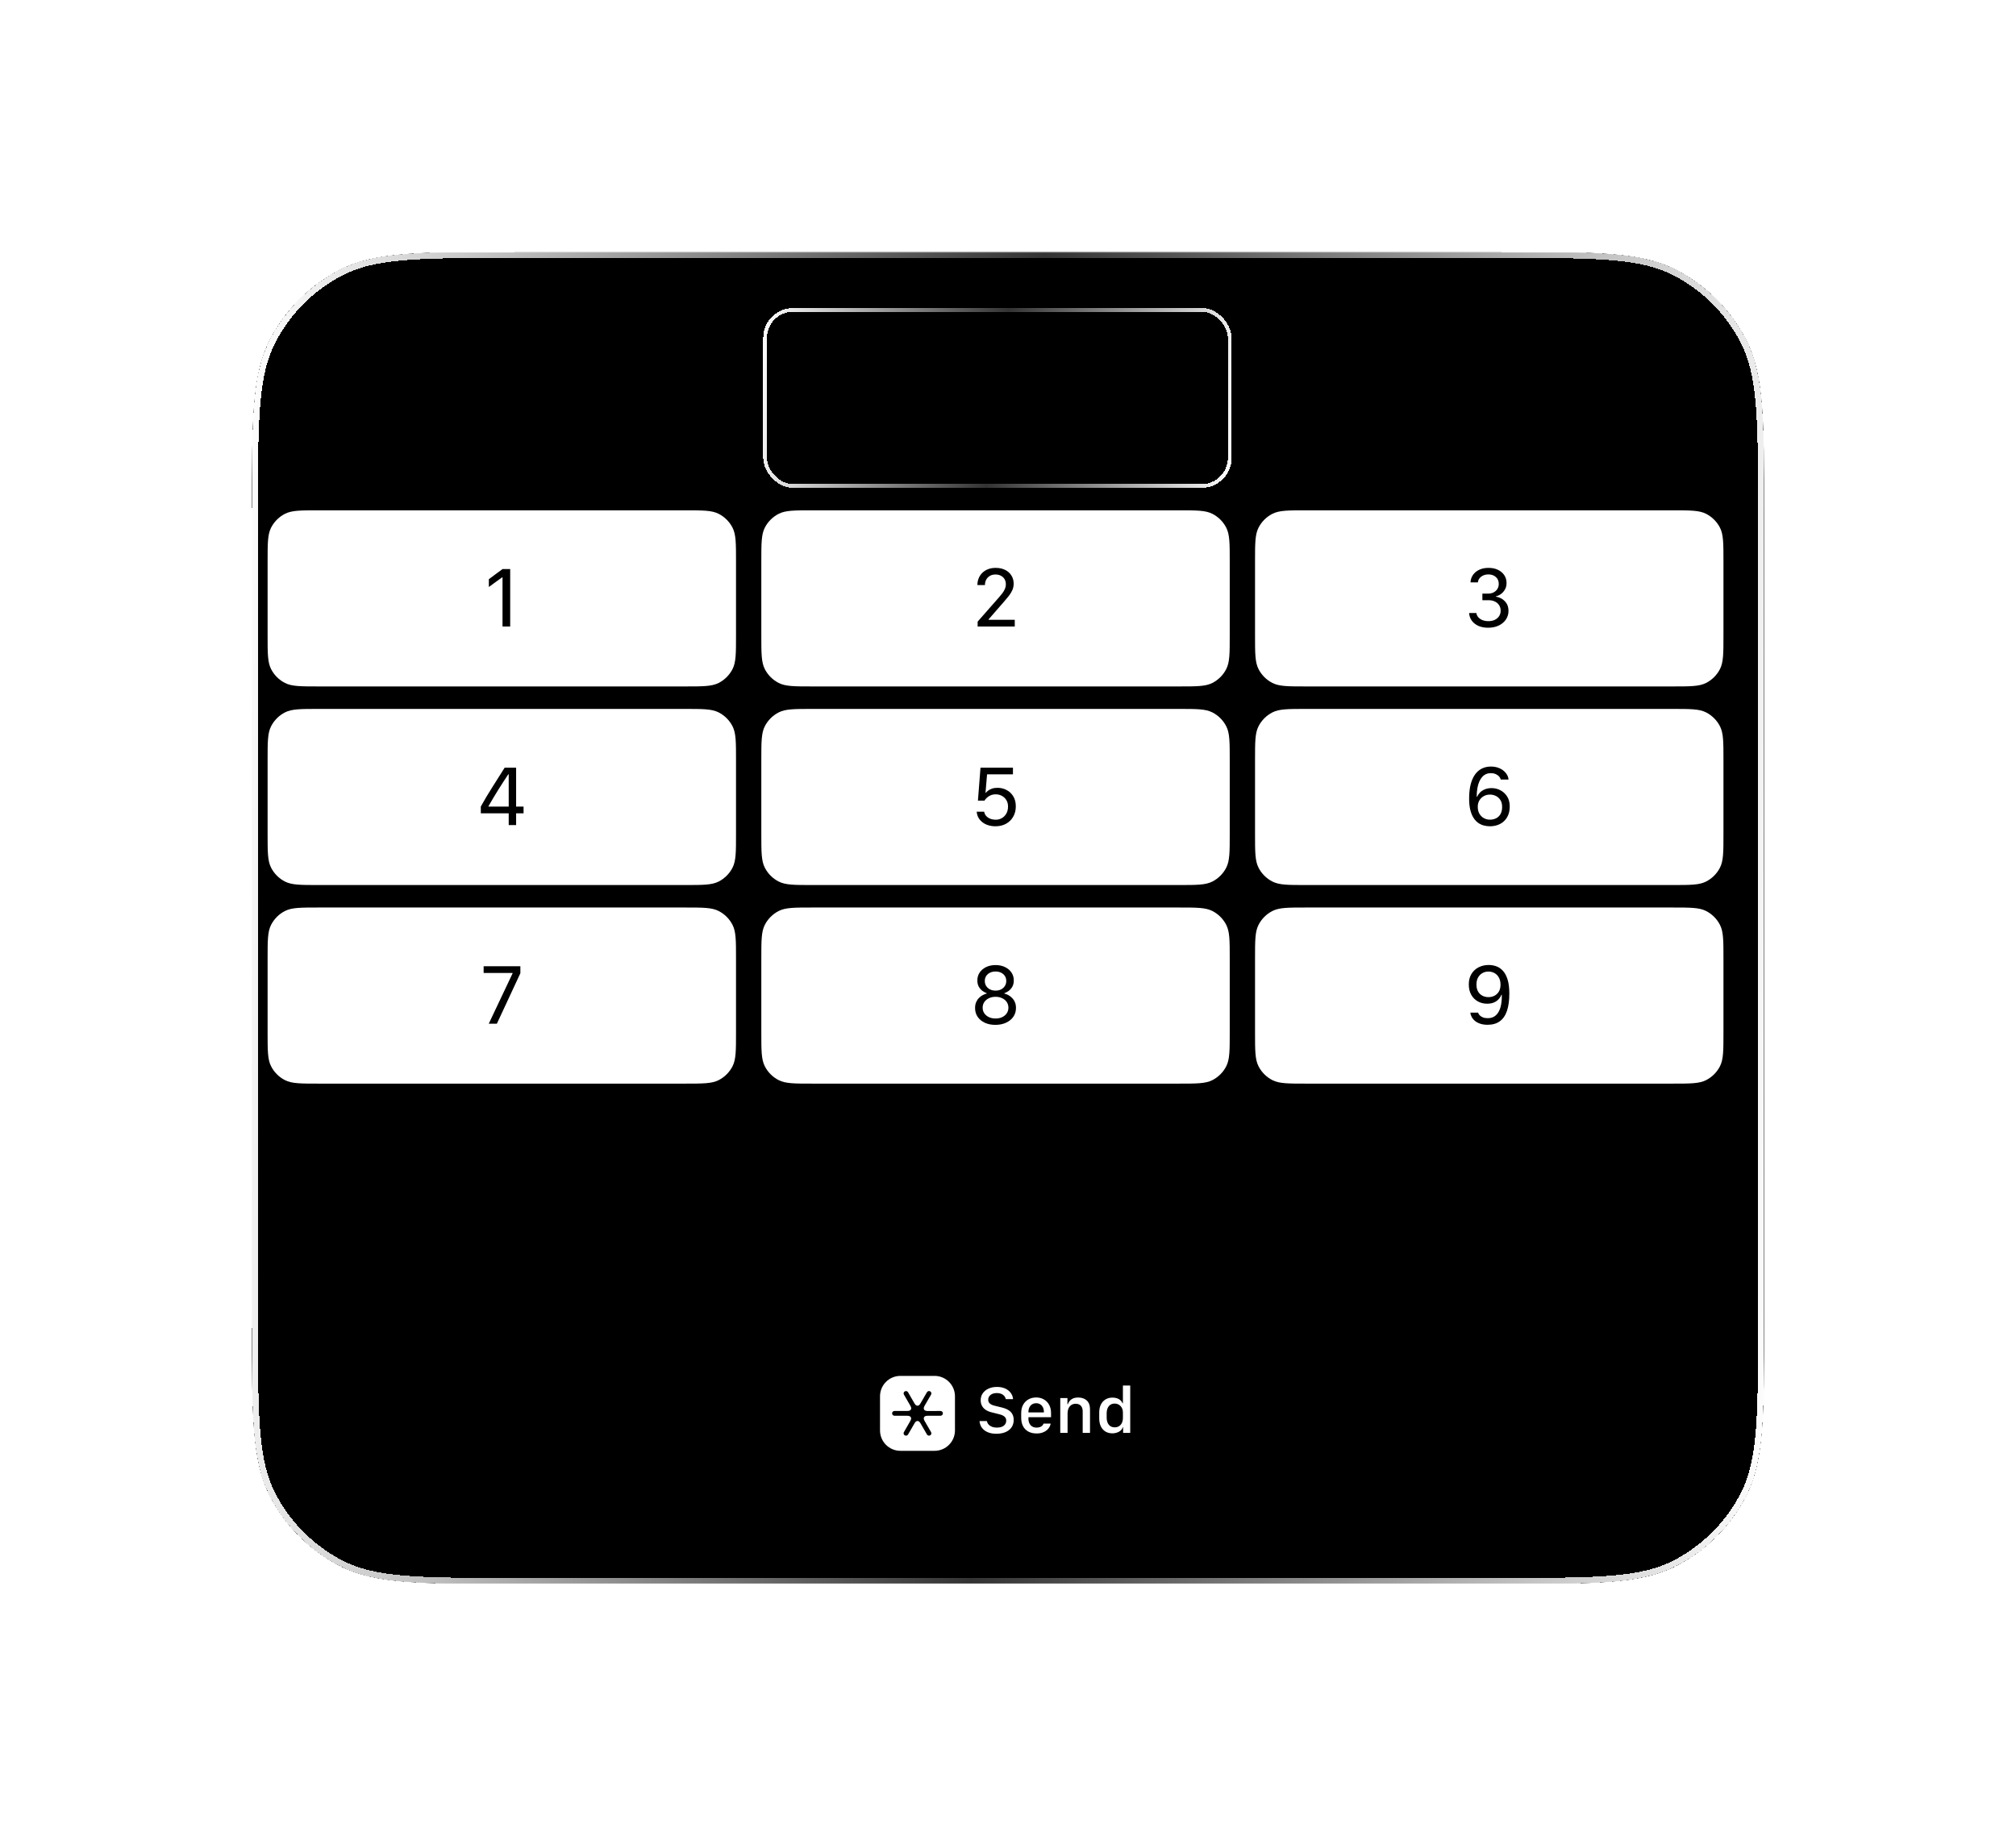 <svg width="336" height="306" viewBox="0 0 336 306" fill="none" xmlns="http://www.w3.org/2000/svg">
<g filter="url(#filter0_d_3349_4884)">
<g clip-path="url(#clip0_3349_4884)">
<path d="M42 83.2C42 68.079 42 60.518 44.943 54.742C47.531 49.662 51.662 45.531 56.742 42.943C62.518 40 70.079 40 85.2 40H250.8C265.921 40 273.482 40 279.258 42.943C284.338 45.531 288.469 49.662 291.057 54.742C294 60.518 294 68.079 294 83.2V218.8C294 233.921 294 241.482 291.057 247.258C288.469 252.338 284.338 256.469 279.258 259.057C273.482 262 265.921 262 250.8 262H85.2C70.079 262 62.518 262 56.742 259.057C51.662 256.469 47.531 252.338 44.943 247.258C42 241.482 42 233.921 42 218.8V83.2Z" fill="#FAFAFA" fill-opacity="0.7" style="fill:#FAFAFA;fill:color(display-p3 0.982 0.982 0.982);fill-opacity:0.7;" shape-rendering="crispEdges"/>
<rect x="42" y="40.153" width="252" height="221.769" rx="16.863" fill="white" fill-opacity="0.6" style="fill:white;fill-opacity:0.6;"/>
<rect x="42" y="40.153" width="252" height="221.769" rx="16.863" fill="#FAFAFA" style="fill:#FAFAFA;fill:color(display-p3 0.98 0.98 0.98);fill-opacity:1;"/>
<path d="M44.6 91.556C44.6 88.583 44.6 87.096 45.178 85.961C45.687 84.962 46.499 84.15 47.498 83.641C48.634 83.062 50.121 83.062 53.094 83.062H114.176C117.149 83.062 118.636 83.062 119.772 83.641C120.77 84.15 121.583 84.962 122.092 85.961C122.67 87.096 122.67 88.583 122.67 91.556V103.923C122.67 106.896 122.67 108.382 122.092 109.518C121.583 110.517 120.77 111.329 119.772 111.838C118.636 112.417 117.149 112.417 114.176 112.417H53.094C50.121 112.417 48.634 112.417 47.498 111.838C46.499 111.329 45.687 110.517 45.178 109.518C44.6 108.382 44.6 106.896 44.6 103.923V91.556Z" fill="white" style="fill:white;fill-opacity:1;"/>
<g style="mix-blend-mode:plus-darker">
<path d="M85.031 102.427H83.754V94.235H83.691C83.443 94.412 83.195 94.59 82.948 94.768C82.704 94.945 82.459 95.123 82.211 95.301C81.968 95.478 81.722 95.659 81.475 95.841V94.543C81.853 94.258 82.232 93.975 82.611 93.695C82.994 93.414 83.375 93.133 83.754 92.853H85.031V102.427Z" fill="#202329" style="fill:#202329;fill:color(display-p3 0.126 0.137 0.161);fill-opacity:1;"/>
</g>
<path d="M126.886 91.556C126.886 88.583 126.886 87.096 127.465 85.961C127.974 84.962 128.786 84.15 129.785 83.641C130.92 83.062 132.407 83.062 135.38 83.062H196.462C199.436 83.062 200.922 83.062 202.058 83.641C203.057 84.15 203.869 84.962 204.378 85.961C204.957 87.096 204.957 88.583 204.957 91.556V103.923C204.957 106.896 204.957 108.382 204.378 109.518C203.869 110.517 203.057 111.329 202.058 111.838C200.922 112.417 199.436 112.417 196.462 112.417H135.38C132.407 112.417 130.92 112.417 129.785 111.838C128.786 111.329 127.974 110.517 127.465 109.518C126.886 108.382 126.886 106.896 126.886 103.923V91.556Z" fill="white" style="fill:white;fill-opacity:1;"/>
<g style="mix-blend-mode:plus-darker">
<path d="M164.161 95.518H162.905V95.469C162.905 95.104 162.971 94.754 163.102 94.417C163.233 94.08 163.427 93.781 163.684 93.519C163.941 93.253 164.259 93.042 164.638 92.888C165.016 92.734 165.454 92.656 165.949 92.656C166.557 92.656 167.086 92.771 167.535 93C167.983 93.225 168.329 93.535 168.573 93.933C168.82 94.331 168.944 94.779 168.944 95.28C168.944 95.677 168.87 96.042 168.72 96.374C168.575 96.701 168.379 97.022 168.131 97.335C167.888 97.644 167.616 97.969 167.317 98.31L164.771 101.228V101.305H169.127V102.427H162.94V101.613L166.546 97.51C166.719 97.309 166.889 97.101 167.058 96.886C167.226 96.666 167.364 96.432 167.471 96.184C167.584 95.937 167.64 95.665 167.64 95.371C167.64 95.044 167.565 94.758 167.415 94.515C167.266 94.272 167.06 94.085 166.798 93.954C166.541 93.823 166.249 93.758 165.921 93.758C165.552 93.758 165.234 93.837 164.967 93.996C164.705 94.155 164.504 94.365 164.364 94.627C164.229 94.885 164.161 95.165 164.161 95.469C164.161 95.474 164.161 95.483 164.161 95.497C164.161 95.507 164.161 95.513 164.161 95.518Z" fill="#202329" style="fill:#202329;fill:color(display-p3 0.126 0.137 0.161);fill-opacity:1;"/>
</g>
<path d="M209.172 91.556C209.172 88.583 209.172 87.096 209.751 85.961C210.26 84.962 211.072 84.15 212.071 83.641C213.207 83.062 214.693 83.062 217.666 83.062H278.749C281.722 83.062 283.209 83.062 284.344 83.641C285.343 84.15 286.155 84.962 286.664 85.961C287.243 87.096 287.243 88.583 287.243 91.556V103.923C287.243 106.896 287.243 108.382 286.664 109.518C286.155 110.517 285.343 111.329 284.344 111.838C283.209 112.417 281.722 112.417 278.749 112.417H217.666C214.693 112.417 213.207 112.417 212.071 111.838C211.072 111.329 210.26 110.517 209.751 109.518C209.172 108.382 209.172 106.896 209.172 103.923V91.556Z" fill="white" style="fill:white;fill-opacity:1;"/>
<g style="mix-blend-mode:plus-darker">
<path d="M247.064 98.043V96.942H248.053C248.39 96.942 248.689 96.872 248.951 96.732C249.218 96.591 249.426 96.397 249.575 96.15C249.725 95.902 249.797 95.621 249.793 95.308C249.793 94.845 249.631 94.468 249.309 94.178C248.986 93.889 248.568 93.744 248.053 93.744C247.796 93.744 247.565 93.781 247.359 93.856C247.158 93.926 246.98 94.024 246.826 94.15C246.671 94.272 246.55 94.412 246.461 94.571C246.377 94.73 246.328 94.899 246.314 95.076H245.086C245.096 94.768 245.166 94.471 245.297 94.186C245.428 93.896 245.617 93.638 245.865 93.414C246.117 93.185 246.426 93.002 246.791 92.867C247.155 92.731 247.579 92.661 248.06 92.656C248.668 92.652 249.197 92.757 249.645 92.972C250.094 93.187 250.445 93.479 250.698 93.849C250.95 94.218 251.081 94.637 251.09 95.104C251.104 95.553 251.013 95.941 250.817 96.269C250.625 96.596 250.389 96.856 250.108 97.047C249.828 97.234 249.566 97.349 249.323 97.391V97.461C249.594 97.489 249.889 97.587 250.207 97.756C250.529 97.924 250.807 98.174 251.041 98.506C251.28 98.834 251.404 99.254 251.413 99.769C251.422 100.185 251.343 100.568 251.175 100.919C251.011 101.27 250.775 101.574 250.466 101.831C250.162 102.088 249.802 102.287 249.386 102.427C248.97 102.563 248.514 102.631 248.018 102.631C247.382 102.631 246.83 102.523 246.363 102.308C245.9 102.088 245.537 101.794 245.276 101.424C245.018 101.05 244.878 100.636 244.855 100.183H246.061C246.094 100.435 246.197 100.664 246.37 100.87C246.543 101.071 246.772 101.232 247.057 101.354C247.347 101.471 247.677 101.532 248.046 101.536C248.467 101.536 248.832 101.462 249.14 101.312C249.454 101.158 249.695 100.947 249.863 100.681C250.031 100.409 250.113 100.103 250.108 99.762C250.104 99.416 250.015 99.114 249.842 98.857C249.673 98.6 249.44 98.401 249.14 98.261C248.846 98.116 248.502 98.043 248.109 98.043H247.064Z" fill="#202329" style="fill:#202329;fill:color(display-p3 0.126 0.137 0.161);fill-opacity:1;"/>
</g>
<path d="M65.368 60.162V60.17M68.699 60.162V60.17M72.03 60.162V60.17M75.361 60.162V60.17M65.368 63.493V63.501M75.361 63.493V63.501M68.699 63.493L72.03 63.501M62.037 58.496C62.037 58.055 62.212 57.631 62.524 57.319C62.837 57.006 63.26 56.831 63.702 56.831H77.026C77.468 56.831 77.891 57.006 78.204 57.319C78.516 57.631 78.692 58.055 78.692 58.496V65.159C78.692 65.6 78.516 66.024 78.204 66.336C77.891 66.648 77.468 66.824 77.026 66.824H63.702C63.26 66.824 62.837 66.648 62.524 66.336C62.212 66.024 62.037 65.6 62.037 65.159V58.496Z" stroke="#202329" style="stroke:#202329;stroke:color(display-p3 0.126 0.137 0.161);stroke-opacity:1;" stroke-width="0.937" stroke-linecap="round" stroke-linejoin="round"/>
<g filter="url(#filter2_d_3349_4884)">
<rect x="127.199" y="48.087" width="78.07" height="29.979" rx="4.997" fill="#FAFAFA" fill-opacity="0.7" style="fill:#FAFAFA;fill:color(display-p3 0.982 0.982 0.982);fill-opacity:0.7;" shape-rendering="crispEdges"/>
<rect x="127.512" y="48.399" width="77.446" height="29.355" rx="4.684" stroke="url(#paint0_linear_3349_4884)" style="" stroke-width="0.625" shape-rendering="crispEdges"/>
<g style="mix-blend-mode:plus-darker">
<path d="M155.841 65.917H157.881C157.933 66.19 158.034 66.441 158.183 66.668C158.34 66.896 158.538 67.094 158.779 67.264C159.026 67.426 159.312 67.553 159.638 67.644C159.963 67.729 160.324 67.771 160.721 67.771C161.28 67.771 161.755 67.69 162.146 67.527C162.536 67.364 162.832 67.133 163.034 66.834C163.242 66.535 163.346 66.187 163.346 65.79C163.346 65.471 163.274 65.198 163.131 64.97C162.988 64.743 162.767 64.547 162.468 64.385C162.175 64.222 161.797 64.085 161.336 63.975L159.257 63.458C158.613 63.301 158.06 63.071 157.598 62.765C157.136 62.459 156.781 62.082 156.534 61.633C156.287 61.177 156.163 60.65 156.163 60.052C156.163 59.31 156.359 58.66 156.749 58.1C157.139 57.541 157.676 57.105 158.359 56.792C159.042 56.474 159.829 56.314 160.721 56.314C161.619 56.314 162.396 56.467 163.053 56.773C163.71 57.072 164.227 57.482 164.605 58.002C164.982 58.523 165.2 59.105 165.259 59.749H163.229C163.164 59.404 163.021 59.105 162.799 58.852C162.585 58.591 162.298 58.39 161.941 58.246C161.589 58.097 161.176 58.022 160.701 58.022C159.953 58.022 159.358 58.201 158.915 58.559C158.479 58.91 158.262 59.365 158.262 59.925C158.262 60.341 158.411 60.689 158.71 60.969C159.01 61.249 159.442 61.457 160.008 61.594L162.077 62.101C162.793 62.277 163.398 62.514 163.892 62.814C164.393 63.106 164.774 63.484 165.034 63.946C165.294 64.401 165.425 64.957 165.425 65.614C165.425 66.388 165.229 67.068 164.839 67.654C164.455 68.233 163.899 68.685 163.17 69.01C162.442 69.329 161.57 69.489 160.555 69.489C159.82 69.489 159.169 69.401 158.603 69.225C158.037 69.043 157.556 68.789 157.159 68.464C156.762 68.139 156.45 67.761 156.222 67.332C156.001 66.896 155.874 66.424 155.841 65.917ZM160.028 70.884V54.919H161.17V70.884H160.028ZM169.269 62.443V63.389C169.269 64.385 169.38 65.224 169.601 65.907C169.822 66.59 170.132 67.111 170.528 67.469C170.932 67.82 171.407 67.996 171.953 67.996C172.506 67.996 172.981 67.82 173.378 67.469C173.781 67.111 174.09 66.59 174.305 65.907C174.526 65.224 174.637 64.385 174.637 63.389V62.443C174.637 61.454 174.526 60.618 174.305 59.935C174.09 59.252 173.781 58.731 173.378 58.373C172.981 58.016 172.506 57.837 171.953 57.837C171.407 57.837 170.932 58.016 170.528 58.373C170.132 58.725 169.822 59.245 169.601 59.935C169.38 60.618 169.269 61.454 169.269 62.443ZM167.074 63.409V62.433C167.074 61.138 167.262 60.01 167.64 59.047C168.024 58.077 168.58 57.326 169.309 56.792C170.037 56.259 170.925 55.992 171.973 55.992C173.027 55.992 173.911 56.259 174.627 56.792C175.349 57.319 175.896 58.068 176.267 59.037C176.644 60 176.833 61.132 176.833 62.433V63.409C176.833 64.359 176.728 65.227 176.52 66.014C176.319 66.802 176.01 67.481 175.593 68.054C175.183 68.627 174.673 69.069 174.061 69.381C173.456 69.687 172.75 69.84 171.943 69.84C170.896 69.84 170.008 69.576 169.279 69.049C168.557 68.516 168.007 67.768 167.63 66.805C167.259 65.835 167.074 64.704 167.074 63.409Z" fill="#306FF6" style="fill:#306FF6;fill:color(display-p3 0.188 0.435 0.965);fill-opacity:1;"/>
</g>
</g>
<path d="M44.6 124.658C44.6 121.685 44.6 120.198 45.178 119.063C45.687 118.064 46.499 117.252 47.498 116.743C48.634 116.164 50.121 116.164 53.094 116.164H114.176C117.149 116.164 118.636 116.164 119.772 116.743C120.77 117.252 121.583 118.064 122.092 119.063C122.67 120.198 122.67 121.685 122.67 124.658V137.024C122.67 139.998 122.67 141.484 122.092 142.62C121.583 143.619 120.77 144.431 119.772 144.94C118.636 145.519 117.149 145.519 114.176 145.519H53.094C50.121 145.519 48.634 145.519 47.498 144.94C46.499 144.431 45.687 143.619 45.178 142.62C44.6 141.484 44.6 139.998 44.6 137.024V124.658Z" fill="white" style="fill:white;fill-opacity:1;"/>
<g style="mix-blend-mode:plus-darker">
<path d="M84.112 125.955H86.02V132.443H87.261V133.565H86.02V135.529H84.785V133.565H80.135V132.436C80.733 131.351 81.376 130.271 82.064 129.195C82.751 128.115 83.434 127.035 84.112 125.955ZM81.412 132.443H84.785V127.063H84.715C84.159 127.895 83.593 128.77 83.018 129.686C82.447 130.603 81.912 131.501 81.412 132.38V132.443Z" fill="#202329" style="fill:#202329;fill:color(display-p3 0.126 0.137 0.161);fill-opacity:1;"/>
</g>
<path d="M126.886 124.658C126.886 121.685 126.886 120.198 127.465 119.063C127.974 118.064 128.786 117.252 129.785 116.743C130.92 116.164 132.407 116.164 135.38 116.164H196.462C199.436 116.164 200.922 116.164 202.058 116.743C203.057 117.252 203.869 118.064 204.378 119.063C204.957 120.198 204.957 121.685 204.957 124.658V137.024C204.957 139.998 204.957 141.484 204.378 142.62C203.869 143.619 203.057 144.431 202.058 144.94C200.922 145.519 199.436 145.519 196.462 145.519H135.38C132.407 145.519 130.92 145.519 129.785 144.94C128.786 144.431 127.974 143.619 127.465 142.62C126.886 141.484 126.886 139.998 126.886 137.024V124.658Z" fill="white" style="fill:white;fill-opacity:1;"/>
<g style="mix-blend-mode:plus-darker">
<path d="M162.786 133.299H164.02C164.067 133.537 164.154 133.74 164.28 133.909C164.406 134.077 164.561 134.215 164.743 134.323C164.925 134.43 165.122 134.51 165.332 134.561C165.547 134.608 165.765 134.631 165.984 134.631C166.312 134.631 166.63 134.549 166.938 134.386C167.252 134.217 167.506 133.97 167.703 133.642C167.904 133.31 168.004 132.908 168.004 132.436C168.004 132.01 167.909 131.648 167.717 131.349C167.53 131.045 167.28 130.811 166.966 130.647C166.658 130.484 166.323 130.402 165.963 130.402C165.636 130.402 165.346 130.458 165.094 130.57C164.846 130.678 164.638 130.813 164.469 130.977C164.301 131.136 164.172 131.295 164.084 131.454H162.989L163.417 125.955H168.825V127.07H164.511L164.252 130.135H164.322C164.392 130.032 164.509 129.918 164.673 129.791C164.841 129.661 165.056 129.548 165.318 129.455C165.58 129.361 165.889 129.315 166.244 129.315C166.8 129.315 167.31 129.438 167.773 129.686C168.236 129.929 168.605 130.28 168.881 130.738C169.162 131.197 169.302 131.751 169.302 132.401C169.302 133.055 169.157 133.633 168.867 134.133C168.582 134.634 168.184 135.024 167.675 135.305C167.17 135.585 166.581 135.725 165.907 135.725C165.468 135.725 165.061 135.665 164.687 135.543C164.317 135.426 163.995 135.258 163.719 135.038C163.443 134.818 163.223 134.561 163.059 134.267C162.901 133.967 162.809 133.645 162.786 133.299Z" fill="#202329" style="fill:#202329;fill:color(display-p3 0.126 0.137 0.161);fill-opacity:1;"/>
</g>
<path d="M209.172 124.658C209.172 121.685 209.172 120.198 209.751 119.063C210.26 118.064 211.072 117.252 212.071 116.743C213.207 116.164 214.693 116.164 217.666 116.164H278.749C281.722 116.164 283.209 116.164 284.344 116.743C285.343 117.252 286.155 118.064 286.664 119.063C287.243 120.198 287.243 121.685 287.243 124.658V137.024C287.243 139.998 287.243 141.484 286.664 142.62C286.155 143.619 285.343 144.431 284.344 144.94C283.209 145.519 281.722 145.519 278.749 145.519H217.666C214.693 145.519 213.207 145.519 212.071 144.94C211.072 144.431 210.26 143.619 209.751 142.62C209.172 141.484 209.172 139.998 209.172 137.024V124.658Z" fill="white" style="fill:white;fill-opacity:1;"/>
<g style="mix-blend-mode:plus-darker">
<path d="M251.42 127.94H250.129C250.097 127.79 250.015 127.633 249.884 127.47C249.753 127.306 249.568 127.166 249.33 127.049C249.091 126.932 248.792 126.874 248.432 126.874C248.165 126.874 247.915 126.925 247.681 127.028C247.448 127.126 247.235 127.28 247.043 127.491C246.856 127.697 246.692 127.956 246.552 128.269C246.412 128.578 246.304 128.945 246.23 129.371C246.155 129.791 246.117 130.268 246.117 130.802C246.117 130.802 246.129 130.802 246.152 130.802C246.176 130.802 246.187 130.802 246.187 130.802C246.281 130.577 246.428 130.355 246.629 130.135C246.83 129.915 247.097 129.733 247.429 129.588C247.761 129.438 248.158 129.364 248.621 129.364C249.122 129.364 249.599 129.481 250.052 129.714C250.51 129.948 250.887 130.292 251.182 130.745C251.476 131.199 251.623 131.758 251.623 132.422C251.623 133.123 251.478 133.722 251.189 134.217C250.903 134.708 250.51 135.082 250.01 135.34C249.514 135.597 248.951 135.725 248.32 135.725C247.974 135.725 247.632 135.681 247.296 135.592C246.959 135.503 246.641 135.354 246.342 135.143C246.047 134.928 245.788 134.641 245.563 134.281C245.343 133.925 245.17 133.49 245.044 132.976C244.918 132.457 244.855 131.837 244.855 131.117C244.855 130.378 244.911 129.719 245.023 129.139C245.14 128.559 245.304 128.059 245.514 127.638C245.729 127.213 245.984 126.864 246.279 126.593C246.578 126.317 246.912 126.111 247.282 125.976C247.651 125.84 248.049 125.772 248.474 125.772C248.923 125.772 249.325 125.836 249.68 125.962C250.041 126.088 250.344 126.256 250.592 126.467C250.845 126.673 251.041 126.904 251.182 127.161C251.322 127.414 251.401 127.673 251.42 127.94ZM246.293 132.485C246.293 132.938 246.386 133.324 246.573 133.642C246.76 133.96 247.008 134.203 247.317 134.372C247.625 134.54 247.962 134.624 248.327 134.624C248.701 134.624 249.04 134.549 249.344 134.4C249.652 134.245 249.898 134.012 250.08 133.698C250.263 133.38 250.354 132.981 250.354 132.499C250.354 132.031 250.256 131.646 250.059 131.342C249.863 131.038 249.613 130.813 249.309 130.668C249.005 130.519 248.68 130.444 248.334 130.444C247.941 130.444 247.59 130.533 247.282 130.71C246.973 130.883 246.73 131.124 246.552 131.433C246.379 131.737 246.293 132.087 246.293 132.485Z" fill="#202329" style="fill:#202329;fill:color(display-p3 0.126 0.137 0.161);fill-opacity:1;"/>
</g>
<path d="M44.6 157.76C44.6 154.787 44.6 153.3 45.178 152.165C45.687 151.166 46.499 150.354 47.498 149.845C48.634 149.266 50.121 149.266 53.094 149.266H114.176C117.149 149.266 118.636 149.266 119.772 149.845C120.77 150.354 121.583 151.166 122.092 152.165C122.67 153.3 122.67 154.787 122.67 157.76V170.127C122.67 173.1 122.67 174.586 122.092 175.722C121.583 176.721 120.77 177.533 119.772 178.042C118.636 178.621 117.149 178.621 114.176 178.621H53.094C50.121 178.621 48.634 178.621 47.498 178.042C46.499 177.533 45.687 176.721 45.178 175.722C44.6 174.586 44.6 173.1 44.6 170.127V157.76Z" fill="white" style="fill:white;fill-opacity:1;"/>
<g style="mix-blend-mode:plus-darker">
<path d="M80.605 159.057H86.728V160.221L82.814 168.631H81.461L85.424 160.256V160.179H80.605V159.057Z" fill="#202329" style="fill:#202329;fill:color(display-p3 0.126 0.137 0.161);fill-opacity:1;"/>
</g>
<path d="M126.886 157.76C126.886 154.787 126.886 153.3 127.465 152.165C127.974 151.166 128.786 150.354 129.785 149.845C130.92 149.266 132.407 149.266 135.38 149.266H196.462C199.436 149.266 200.922 149.266 202.058 149.845C203.057 150.354 203.869 151.166 204.378 152.165C204.957 153.3 204.957 154.787 204.957 157.76V170.127C204.957 173.1 204.957 174.586 204.378 175.722C203.869 176.721 203.057 177.533 202.058 178.042C200.922 178.621 199.436 178.621 196.462 178.621H135.38C132.407 178.621 130.92 178.621 129.785 178.042C128.786 177.533 127.974 176.721 127.465 175.722C126.886 174.586 126.886 173.1 126.886 170.127V157.76Z" fill="white" style="fill:white;fill-opacity:1;"/>
<g style="mix-blend-mode:plus-darker">
<path d="M165.928 167.768C166.335 167.768 166.7 167.694 167.022 167.544C167.345 167.39 167.6 167.177 167.787 166.906C167.974 166.634 168.068 166.321 168.068 165.966C168.068 165.606 167.974 165.29 167.787 165.019C167.6 164.743 167.345 164.53 167.022 164.381C166.7 164.226 166.335 164.149 165.928 164.149C165.521 164.149 165.154 164.226 164.827 164.381C164.504 164.53 164.247 164.743 164.056 165.019C163.868 165.29 163.775 165.606 163.775 165.966C163.775 166.321 163.868 166.634 164.056 166.906C164.247 167.177 164.504 167.39 164.827 167.544C165.154 167.694 165.521 167.768 165.928 167.768ZM165.928 163.118C166.274 163.118 166.581 163.05 166.847 162.915C167.118 162.774 167.329 162.585 167.478 162.346C167.633 162.103 167.71 161.825 167.71 161.512C167.71 161.194 167.633 160.918 167.478 160.684C167.329 160.446 167.118 160.261 166.847 160.13C166.581 159.999 166.274 159.934 165.928 159.934C165.582 159.934 165.274 159.999 165.002 160.13C164.731 160.261 164.518 160.446 164.364 160.684C164.21 160.918 164.133 161.194 164.133 161.512C164.133 161.825 164.21 162.103 164.364 162.346C164.518 162.585 164.731 162.774 165.002 162.915C165.274 163.05 165.582 163.118 165.928 163.118ZM165.893 168.827C165.234 168.827 164.649 168.711 164.14 168.477C163.63 168.238 163.23 167.909 162.94 167.488C162.655 167.067 162.512 166.578 162.512 166.022C162.512 165.643 162.573 165.313 162.695 165.033C162.821 164.752 162.982 164.516 163.179 164.324C163.375 164.128 163.586 163.971 163.81 163.854C164.034 163.738 164.247 163.656 164.448 163.609V163.546C164.229 163.471 163.997 163.347 163.754 163.174C163.511 162.996 163.305 162.763 163.137 162.473C162.973 162.183 162.891 161.83 162.891 161.414C162.891 160.918 163.022 160.478 163.284 160.095C163.546 159.711 163.904 159.41 164.357 159.19C164.815 158.97 165.339 158.86 165.928 158.86C166.517 158.86 167.039 158.97 167.492 159.19C167.951 159.41 168.311 159.711 168.573 160.095C168.834 160.478 168.965 160.918 168.965 161.414C168.965 161.839 168.879 162.199 168.706 162.494C168.533 162.784 168.325 163.015 168.082 163.188C167.838 163.356 167.609 163.476 167.394 163.546V163.609C167.595 163.656 167.808 163.738 168.033 163.854C168.257 163.971 168.467 164.128 168.664 164.324C168.865 164.521 169.026 164.759 169.148 165.04C169.269 165.316 169.33 165.638 169.33 166.008C169.33 166.564 169.183 167.055 168.888 167.481C168.594 167.902 168.187 168.231 167.668 168.47C167.149 168.708 166.557 168.827 165.893 168.827Z" fill="#202329" style="fill:#202329;fill:color(display-p3 0.126 0.137 0.161);fill-opacity:1;"/>
</g>
<path d="M209.172 157.76C209.172 154.787 209.172 153.3 209.751 152.165C210.26 151.166 211.072 150.354 212.071 149.845C213.207 149.266 214.693 149.266 217.666 149.266H278.749C281.722 149.266 283.209 149.266 284.344 149.845C285.343 150.354 286.155 151.166 286.664 152.165C287.243 153.3 287.243 154.787 287.243 157.76V170.127C287.243 173.1 287.243 174.586 286.664 175.722C286.155 176.721 285.343 177.533 284.344 178.042C283.209 178.621 281.722 178.621 278.749 178.621H217.666C214.693 178.621 213.207 178.621 212.071 178.042C211.072 177.533 210.26 176.721 209.751 175.722C209.172 174.586 209.172 173.1 209.172 170.127V157.76Z" fill="white" style="fill:white;fill-opacity:1;"/>
<g style="mix-blend-mode:plus-darker">
<path d="M245.051 166.786H246.349C246.391 166.936 246.477 167.083 246.608 167.228C246.744 167.369 246.924 167.485 247.148 167.579C247.373 167.668 247.642 167.712 247.955 167.712C248.395 167.712 248.769 167.612 249.077 167.411C249.386 167.205 249.631 166.924 249.814 166.569C250.001 166.209 250.132 165.795 250.207 165.327C250.286 164.855 250.319 164.35 250.305 163.812H250.235C250.136 164.074 249.982 164.32 249.772 164.549C249.566 164.778 249.304 164.96 248.986 165.096C248.668 165.232 248.292 165.299 247.857 165.299C247.291 165.299 246.777 165.173 246.314 164.921C245.851 164.663 245.481 164.294 245.205 163.812C244.934 163.326 244.799 162.749 244.799 162.08C244.799 161.402 244.946 160.822 245.241 160.34C245.535 159.859 245.933 159.489 246.433 159.232C246.938 158.975 247.504 158.846 248.13 158.846C248.551 158.846 248.963 158.917 249.365 159.057C249.772 159.197 250.139 159.443 250.466 159.793C250.798 160.144 251.062 160.63 251.259 161.252C251.455 161.869 251.553 162.66 251.553 163.623C251.553 164.769 251.422 165.727 251.16 166.499C250.899 167.266 250.499 167.843 249.961 168.231C249.428 168.619 248.75 168.813 247.927 168.813C247.483 168.813 247.088 168.757 246.742 168.645C246.4 168.538 246.11 168.39 245.872 168.203C245.633 168.012 245.444 167.794 245.304 167.551C245.168 167.308 245.084 167.053 245.051 166.786ZM250.087 162.136C250.087 161.664 249.996 161.266 249.814 160.944C249.636 160.616 249.395 160.368 249.091 160.2C248.787 160.027 248.441 159.941 248.053 159.941C247.698 159.941 247.368 160.027 247.064 160.2C246.765 160.368 246.524 160.614 246.342 160.937C246.164 161.255 246.075 161.643 246.075 162.101C246.075 162.578 246.169 162.973 246.356 163.286C246.543 163.595 246.788 163.826 247.092 163.981C247.401 164.13 247.733 164.205 248.088 164.205C248.43 164.205 248.752 164.13 249.056 163.981C249.365 163.826 249.613 163.597 249.8 163.293C249.991 162.985 250.087 162.599 250.087 162.136Z" fill="#202329" style="fill:#202329;fill:color(display-p3 0.126 0.137 0.161);fill-opacity:1;"/>
</g>
<g style="mix-blend-mode:plus-darker">
<path d="M82.4 201.757V200.005H84.181V201.757H82.4Z" fill="#202329" style="fill:#202329;fill:color(display-p3 0.126 0.137 0.161);fill-opacity:1;"/>
</g>
<g style="mix-blend-mode:plus-lighter">
<path d="M126.886 190.862C126.886 187.889 126.886 186.402 127.465 185.267C127.974 184.268 128.786 183.456 129.785 182.947C130.92 182.368 132.407 182.368 135.38 182.368H196.392C199.365 182.368 200.852 182.368 201.987 182.947C202.986 183.456 203.798 184.268 204.307 185.267C204.886 186.402 204.886 187.889 204.886 190.862V202.874C204.886 205.847 204.886 207.334 204.307 208.469C203.798 209.468 202.986 210.28 201.987 210.789C200.852 211.368 199.365 211.368 196.392 211.368H135.38C132.407 211.368 130.92 211.368 129.785 210.789C128.786 210.28 127.974 209.468 127.465 208.469C126.886 207.334 126.886 205.847 126.886 202.874V190.862Z" fill="#202329" style="fill:#202329;fill:color(display-p3 0.126 0.137 0.161);fill-opacity:1;"/>
</g>
<g style="mix-blend-mode:plus-darker">
<path d="M163.434 196.805V197.142C163.434 197.909 163.521 198.568 163.694 199.12C163.872 199.672 164.119 200.097 164.437 200.397C164.76 200.691 165.139 200.839 165.574 200.839C166.018 200.839 166.399 200.691 166.717 200.397C167.035 200.097 167.281 199.672 167.454 199.12C167.627 198.568 167.713 197.909 167.713 197.142V196.805C167.713 196.039 167.627 195.379 167.454 194.827C167.281 194.271 167.035 193.845 166.717 193.551C166.399 193.252 166.018 193.102 165.574 193.102C165.139 193.102 164.76 193.252 164.437 193.551C164.119 193.845 163.872 194.271 163.694 194.827C163.521 195.379 163.434 196.039 163.434 196.805ZM162.151 197.156V196.798C162.151 195.835 162.286 194.993 162.558 194.273C162.829 193.549 163.219 192.987 163.729 192.59C164.243 192.188 164.863 191.987 165.588 191.987C166.313 191.987 166.927 192.188 167.433 192.59C167.942 192.987 168.33 193.546 168.597 194.266C168.863 194.982 168.997 195.826 168.997 196.798V197.156C168.997 197.881 168.92 198.538 168.765 199.127C168.616 199.716 168.393 200.224 168.099 200.649C167.809 201.07 167.451 201.393 167.026 201.617C166.6 201.842 166.116 201.954 165.574 201.954C164.854 201.954 164.236 201.755 163.722 201.358C163.212 200.96 162.822 200.404 162.551 199.688C162.284 198.968 162.151 198.124 162.151 197.156Z" fill="#202329" style="fill:#202329;fill:color(display-p3 0.126 0.137 0.161);fill-opacity:1;"/>
</g>
<g style="mix-blend-mode:plus-darker">
<path d="M252.77 203.125H247.025C246.745 203.125 246.483 203.095 246.24 203.034C246.001 202.978 245.774 202.887 245.559 202.76C245.349 202.634 245.148 202.471 244.956 202.269L241.126 198.264C240.893 198.021 240.724 197.797 240.621 197.591C240.523 197.381 240.474 197.173 240.474 196.967C240.474 196.827 240.495 196.689 240.537 196.553C240.584 196.417 240.654 196.277 240.748 196.132C240.846 195.987 240.972 195.833 241.126 195.669L244.949 191.65C245.141 191.444 245.342 191.283 245.552 191.166C245.767 191.045 245.994 190.958 246.233 190.907C246.476 190.85 246.738 190.822 247.018 190.822H252.77C253.476 190.822 254.009 191 254.369 191.355C254.729 191.706 254.909 192.232 254.909 192.934V201.049C254.909 201.75 254.729 202.272 254.369 202.613C254.009 202.955 253.476 203.125 252.77 203.125ZM252.728 201.94C253.046 201.94 253.289 201.856 253.457 201.687C253.63 201.519 253.717 201.269 253.717 200.937V193.018C253.717 192.686 253.63 192.436 253.457 192.267C253.289 192.099 253.046 192.015 252.728 192.015H246.983C246.745 192.015 246.539 192.045 246.366 192.106C246.193 192.162 246.022 192.277 245.854 192.45L242.052 196.441C241.87 196.637 241.779 196.812 241.779 196.967C241.779 197.046 241.797 197.128 241.835 197.212C241.877 197.292 241.949 197.388 242.052 197.5L245.861 201.47C246.029 201.643 246.198 201.764 246.366 201.835C246.539 201.905 246.747 201.94 246.99 201.94H252.728ZM247.102 199.597C246.99 199.714 246.855 199.772 246.696 199.772C246.537 199.772 246.401 199.716 246.289 199.604C246.181 199.492 246.128 199.359 246.128 199.204C246.128 199.05 246.186 198.914 246.303 198.797L250.743 194.372C250.846 194.259 250.979 194.203 251.143 194.203C251.297 194.203 251.43 194.257 251.542 194.365C251.655 194.472 251.711 194.605 251.711 194.764C251.711 194.919 251.652 195.05 251.535 195.157L247.102 199.597ZM250.736 199.597L246.303 195.157C246.186 195.05 246.128 194.919 246.128 194.764C246.128 194.605 246.181 194.472 246.289 194.365C246.401 194.257 246.537 194.203 246.696 194.203C246.855 194.203 246.986 194.259 247.088 194.372L251.535 198.797C251.652 198.914 251.711 199.05 251.711 199.204C251.711 199.359 251.655 199.492 251.542 199.604C251.43 199.716 251.297 199.772 251.143 199.772C250.984 199.772 250.848 199.714 250.736 199.597Z" fill="#202329" style="fill:#202329;fill:color(display-p3 0.126 0.137 0.161);fill-opacity:1;"/>
</g>
<path d="M273.971 60.578L276.469 63.076L278.967 60.578" stroke="#202329" style="stroke:#202329;stroke:color(display-p3 0.126 0.137 0.161);stroke-opacity:1;" stroke-width="0.937" stroke-linecap="round" stroke-linejoin="round"/>
<g style="mix-blend-mode:plus-darker">
<path d="M249.638 65.083H248.647V58.423H249.755L251.79 63.141H251.829L253.863 58.423H254.966V65.083H253.966V60.448H253.907L252.2 64.376H251.404L249.696 60.448H249.638V65.083ZM261.666 58.423L259.504 61.775L261.631 65.083H260.338L258.811 62.599H258.757L257.22 65.083H256.001L258.118 61.726L256.025 58.423H257.338L258.855 60.931H258.909L260.412 58.423H261.666ZM263.715 65.083H262.651V58.423H263.627L266.735 63.204H266.784V58.423H267.848V65.083H266.877L263.759 60.287H263.715V65.083Z" fill="#202329" style="fill:#202329;fill:color(display-p3 0.126 0.137 0.161);fill-opacity:1;"/>
</g>
<path d="M56.624 59.328L54.126 61.827L56.624 64.325" stroke="#202329" style="stroke:#202329;stroke:color(display-p3 0.126 0.137 0.161);stroke-opacity:1;" stroke-width="0.937" stroke-linecap="round" stroke-linejoin="round"/>
<rect x="54.924" y="218.307" width="226.154" height="30.692" rx="7.495" fill="#306FF6" style="fill:#306FF6;fill:color(display-p3 0.188 0.435 0.965);fill-opacity:1;"/>
<path d="M163.256 234.863H164.48C164.51 235.024 164.568 235.173 164.656 235.308C164.748 235.44 164.865 235.555 165.007 235.654C165.154 235.749 165.322 235.824 165.512 235.879C165.706 235.93 165.919 235.956 166.149 235.956C166.479 235.956 166.759 235.908 166.989 235.813C167.22 235.714 167.395 235.579 167.516 235.407C167.641 235.231 167.703 235.026 167.703 234.792C167.703 234.51 167.606 234.287 167.412 234.122C167.218 233.954 166.918 233.82 166.512 233.722L165.282 233.414C164.901 233.323 164.574 233.187 164.299 233.008C164.025 232.829 163.814 232.604 163.668 232.333C163.522 232.062 163.448 231.749 163.448 231.394C163.448 230.955 163.564 230.569 163.794 230.236C164.029 229.903 164.349 229.643 164.755 229.456C165.161 229.27 165.628 229.176 166.155 229.176C166.689 229.176 167.15 229.266 167.538 229.445C167.93 229.625 168.237 229.868 168.46 230.175C168.687 230.483 168.815 230.829 168.845 231.213H167.637C167.597 231.012 167.511 230.836 167.379 230.686C167.251 230.532 167.082 230.413 166.874 230.329C166.665 230.241 166.422 230.197 166.144 230.197C165.705 230.197 165.353 230.302 165.09 230.51C164.83 230.719 164.7 230.99 164.7 231.323C164.7 231.568 164.79 231.773 164.969 231.938C165.148 232.099 165.405 232.219 165.738 232.3L166.962 232.602C167.383 232.704 167.741 232.843 168.038 233.019C168.334 233.195 168.559 233.418 168.713 233.689C168.87 233.959 168.949 234.291 168.949 234.682C168.949 235.143 168.834 235.548 168.603 235.895C168.372 236.239 168.041 236.506 167.609 236.697C167.178 236.887 166.66 236.982 166.056 236.982C165.62 236.982 165.234 236.929 164.898 236.823C164.561 236.717 164.274 236.569 164.036 236.378C163.798 236.184 163.613 235.959 163.481 235.703C163.353 235.443 163.278 235.163 163.256 234.863ZM172.764 236.933C172.241 236.933 171.787 236.83 171.403 236.625C171.018 236.417 170.722 236.119 170.513 235.731C170.305 235.339 170.2 234.871 170.2 234.325V233.54C170.2 232.991 170.31 232.523 170.53 232.135C170.749 231.747 171.046 231.451 171.419 231.246C171.796 231.037 172.22 230.933 172.693 230.933C173.179 230.933 173.607 231.041 173.977 231.257C174.35 231.469 174.643 231.769 174.855 232.157C175.068 232.545 175.174 233.006 175.174 233.54V234.221H171.408V234.507C171.408 234.92 171.525 235.266 171.759 235.544C171.997 235.818 172.33 235.956 172.758 235.956C172.971 235.956 173.159 235.926 173.324 235.868C173.488 235.806 173.62 235.725 173.719 235.626C173.821 235.524 173.887 235.412 173.917 235.291H175.108C175.09 235.46 175.029 235.639 174.927 235.829C174.828 236.02 174.683 236.199 174.493 236.367C174.306 236.532 174.069 236.667 173.779 236.774C173.494 236.88 173.155 236.933 172.764 236.933ZM171.408 233.425H173.983C173.983 233.414 173.983 233.403 173.983 233.392C173.983 233.378 173.983 233.363 173.983 233.348C173.983 233.055 173.929 232.801 173.823 232.585C173.717 232.366 173.567 232.195 173.373 232.075C173.183 231.954 172.958 231.894 172.698 231.894C172.438 231.894 172.211 231.954 172.017 232.075C171.823 232.195 171.673 232.366 171.567 232.585C171.461 232.801 171.408 233.055 171.408 233.348C171.408 233.363 171.408 233.378 171.408 233.392C171.408 233.403 171.408 233.414 171.408 233.425ZM176.711 236.834V231.032H177.907V232.075H177.968C178.019 231.921 178.105 231.756 178.226 231.581C178.35 231.405 178.531 231.255 178.769 231.131C179.007 231.006 179.322 230.944 179.713 230.944C180.295 230.944 180.766 231.107 181.124 231.432C181.486 231.758 181.668 232.252 181.668 232.915V236.834H180.449V233.271C180.449 232.975 180.4 232.733 180.301 232.547C180.206 232.357 180.072 232.216 179.9 232.124C179.728 232.029 179.527 231.981 179.296 231.981C179 231.981 178.749 232.053 178.544 232.195C178.343 232.335 178.189 232.527 178.083 232.772C177.981 233.017 177.929 233.297 177.929 233.612V236.834H176.711ZM185.422 230.955C185.697 230.955 185.946 230.993 186.169 231.07C186.392 231.143 186.582 231.251 186.74 231.394C186.901 231.537 187.018 231.707 187.091 231.905H187.151V228.946H188.37V236.834H187.184V235.906H187.124C187.084 236.056 187.011 236.194 186.904 236.318C186.798 236.439 186.668 236.543 186.515 236.631C186.361 236.719 186.191 236.786 186.004 236.834C185.818 236.885 185.618 236.911 185.406 236.911C184.959 236.911 184.571 236.812 184.242 236.614C183.913 236.413 183.657 236.126 183.474 235.753C183.294 235.379 183.205 234.938 183.205 234.43V233.436C183.205 232.924 183.296 232.483 183.479 232.113C183.666 231.744 183.926 231.458 184.259 231.257C184.592 231.056 184.979 230.955 185.422 230.955ZM185.763 231.954C185.492 231.954 185.258 232.02 185.06 232.152C184.866 232.28 184.714 232.468 184.604 232.717C184.498 232.962 184.445 233.26 184.445 233.612V234.249C184.445 234.6 184.498 234.9 184.604 235.149C184.714 235.398 184.87 235.588 185.071 235.72C185.272 235.848 185.512 235.912 185.79 235.912C186.065 235.912 186.302 235.848 186.504 235.72C186.709 235.592 186.868 235.41 186.981 235.176C187.095 234.938 187.151 234.655 187.151 234.325V233.447C187.151 233.147 187.091 232.885 186.97 232.662C186.85 232.439 186.685 232.265 186.476 232.141C186.271 232.016 186.033 231.954 185.763 231.954Z" fill="white" style="fill:white;fill-opacity:1;"/>
<path d="M159.161 236.424C159.161 238.304 157.637 239.827 155.757 239.827H150.073C148.193 239.827 146.67 238.304 146.67 236.424V230.74C146.67 228.86 148.193 227.336 150.073 227.336H155.757C157.637 227.336 159.161 228.86 159.161 230.74V236.424ZM153.401 231.938C153.122 232.44 152.706 232.43 152.421 231.936L151.338 230.061C151.23 229.873 150.989 229.808 150.8 229.917C150.611 230.025 150.546 230.267 150.655 230.456L151.737 232.33C152.022 232.825 151.824 233.189 151.25 233.18L149.079 233.185C148.859 233.185 148.681 233.364 148.682 233.584C148.683 233.803 148.86 233.98 149.079 233.98L151.235 233.984C151.81 233.993 152.006 234.334 151.727 234.836L150.652 236.705C150.543 236.895 150.608 237.137 150.797 237.247C150.987 237.358 151.231 237.294 151.342 237.103L152.43 235.226C152.71 234.724 153.125 234.734 153.411 235.229L154.493 237.103C154.602 237.292 154.843 237.356 155.032 237.247C155.221 237.138 155.285 236.897 155.176 236.708L154.094 234.834C153.808 234.34 154.007 233.974 154.582 233.984L156.754 233.979C156.973 233.978 157.15 233.8 157.15 233.58C157.149 233.361 156.971 233.184 156.752 233.185L154.579 233.19C154.004 233.18 153.807 232.839 154.087 232.337L155.177 230.459C155.288 230.269 155.223 230.026 155.034 229.916C154.844 229.806 154.601 229.87 154.491 230.06L153.401 231.938Z" fill="white" style="fill:white;fill-opacity:1;"/>
</g>
<path d="M85.2 40.5H250.8C258.369 40.5 264.016 40.5 268.493 40.866C272.964 41.231 276.225 41.959 279.03 43.389C284.017 45.929 288.071 49.983 290.611 54.97C292.041 57.775 292.768 61.036 293.134 65.507C293.5 69.984 293.5 75.631 293.5 83.2V218.8C293.5 226.369 293.5 232.016 293.134 236.493C292.768 240.964 292.041 244.225 290.611 247.03C288.071 252.017 284.017 256.071 279.03 258.611C276.225 260.041 272.964 260.768 268.493 261.134C264.016 261.5 258.369 261.5 250.8 261.5H85.2C77.631 261.5 71.984 261.5 67.507 261.134C63.036 260.768 59.775 260.041 56.97 258.611C51.983 256.071 47.929 252.017 45.389 247.03C43.959 244.225 43.231 240.964 42.866 236.493C42.5 232.016 42.5 226.369 42.5 218.8V83.2C42.5 75.631 42.5 69.984 42.866 65.507C43.231 61.036 43.959 57.775 45.389 54.97C47.929 49.983 51.983 45.929 56.97 43.389C59.775 41.959 63.036 41.231 67.507 40.866C71.984 40.5 77.631 40.5 85.2 40.5Z" stroke="url(#paint1_linear_3349_4884)" style="" shape-rendering="crispEdges"/>
</g>
<defs>
<filter id="filter0_d_3349_4884" x="0" y="0" width="336" height="306" filterUnits="userSpaceOnUse" color-interpolation-filters="sRGB">
<feFlood flood-opacity="0" result="BackgroundImageFix"/>
<feColorMatrix in="SourceAlpha" type="matrix" values="0 0 0 0 0 0 0 0 0 0 0 0 0 0 0 0 0 0 127 0" result="hardAlpha"/>
<feOffset dy="2"/>
<feGaussianBlur stdDeviation="21"/>
<feComposite in2="hardAlpha" operator="out"/>
<feColorMatrix type="matrix" values="0 0 0 0 0 0 0 0 0 0 0 0 0 0 0 0 0 0 0.1 0"/>
<feBlend mode="normal" in2="BackgroundImageFix" result="effect1_dropShadow_3349_4884"/>
<feBlend mode="normal" in="SourceGraphic" in2="effect1_dropShadow_3349_4884" result="shape"/>
</filter>
<filter id="filter2_d_3349_4884" x="100.968" y="23.104" width="130.534" height="82.442" filterUnits="userSpaceOnUse" color-interpolation-filters="sRGB">
<feFlood flood-opacity="0" result="BackgroundImageFix"/>
<feColorMatrix in="SourceAlpha" type="matrix" values="0 0 0 0 0 0 0 0 0 0 0 0 0 0 0 0 0 0 127 0" result="hardAlpha"/>
<feOffset dy="1.249"/>
<feGaussianBlur stdDeviation="13.116"/>
<feComposite in2="hardAlpha" operator="out"/>
<feColorMatrix type="matrix" values="0 0 0 0 0 0 0 0 0 0 0 0 0 0 0 0 0 0 0.1 0"/>
<feBlend mode="normal" in2="BackgroundImageFix" result="effect1_dropShadow_3349_4884"/>
<feBlend mode="normal" in="SourceGraphic" in2="effect1_dropShadow_3349_4884" result="shape"/>
</filter>
<linearGradient id="paint0_linear_3349_4884" x1="127.199" y1="48.087" x2="207.77" y2="58.259" gradientUnits="userSpaceOnUse">
<stop stop-color="white" style="stop-color:white;stop-opacity:1;"/>
<stop offset="0.5" stop-color="white" stop-opacity="0.2" style="stop-color:white;stop-opacity:0.2;"/>
<stop offset="1" stop-color="white" style="stop-color:white;stop-opacity:1;"/>
</linearGradient>
<linearGradient id="paint1_linear_3349_4884" x1="42" y1="40" x2="305.419" y2="54.497" gradientUnits="userSpaceOnUse">
<stop stop-color="white" style="stop-color:white;stop-opacity:1;"/>
<stop offset="0.5" stop-color="white" stop-opacity="0.2" style="stop-color:white;stop-opacity:0.2;"/>
<stop offset="1" stop-color="white" style="stop-color:white;stop-opacity:1;"/>
</linearGradient>
<clipPath id="clip0_3349_4884">
<path d="M42 83.2C42 68.079 42 60.518 44.943 54.742C47.531 49.662 51.662 45.531 56.742 42.943C62.518 40 70.079 40 85.2 40H250.8C265.921 40 273.482 40 279.258 42.943C284.338 45.531 288.469 49.662 291.057 54.742C294 60.518 294 68.079 294 83.2V218.8C294 233.921 294 241.482 291.057 247.258C288.469 252.338 284.338 256.469 279.258 259.057C273.482 262 265.921 262 250.8 262H85.2C70.079 262 62.518 262 56.742 259.057C51.662 256.469 47.531 252.338 44.943 247.258C42 241.482 42 233.921 42 218.8V83.2Z" fill="white" style="fill:white;fill-opacity:1;"/>
</clipPath>
</defs>
</svg>
